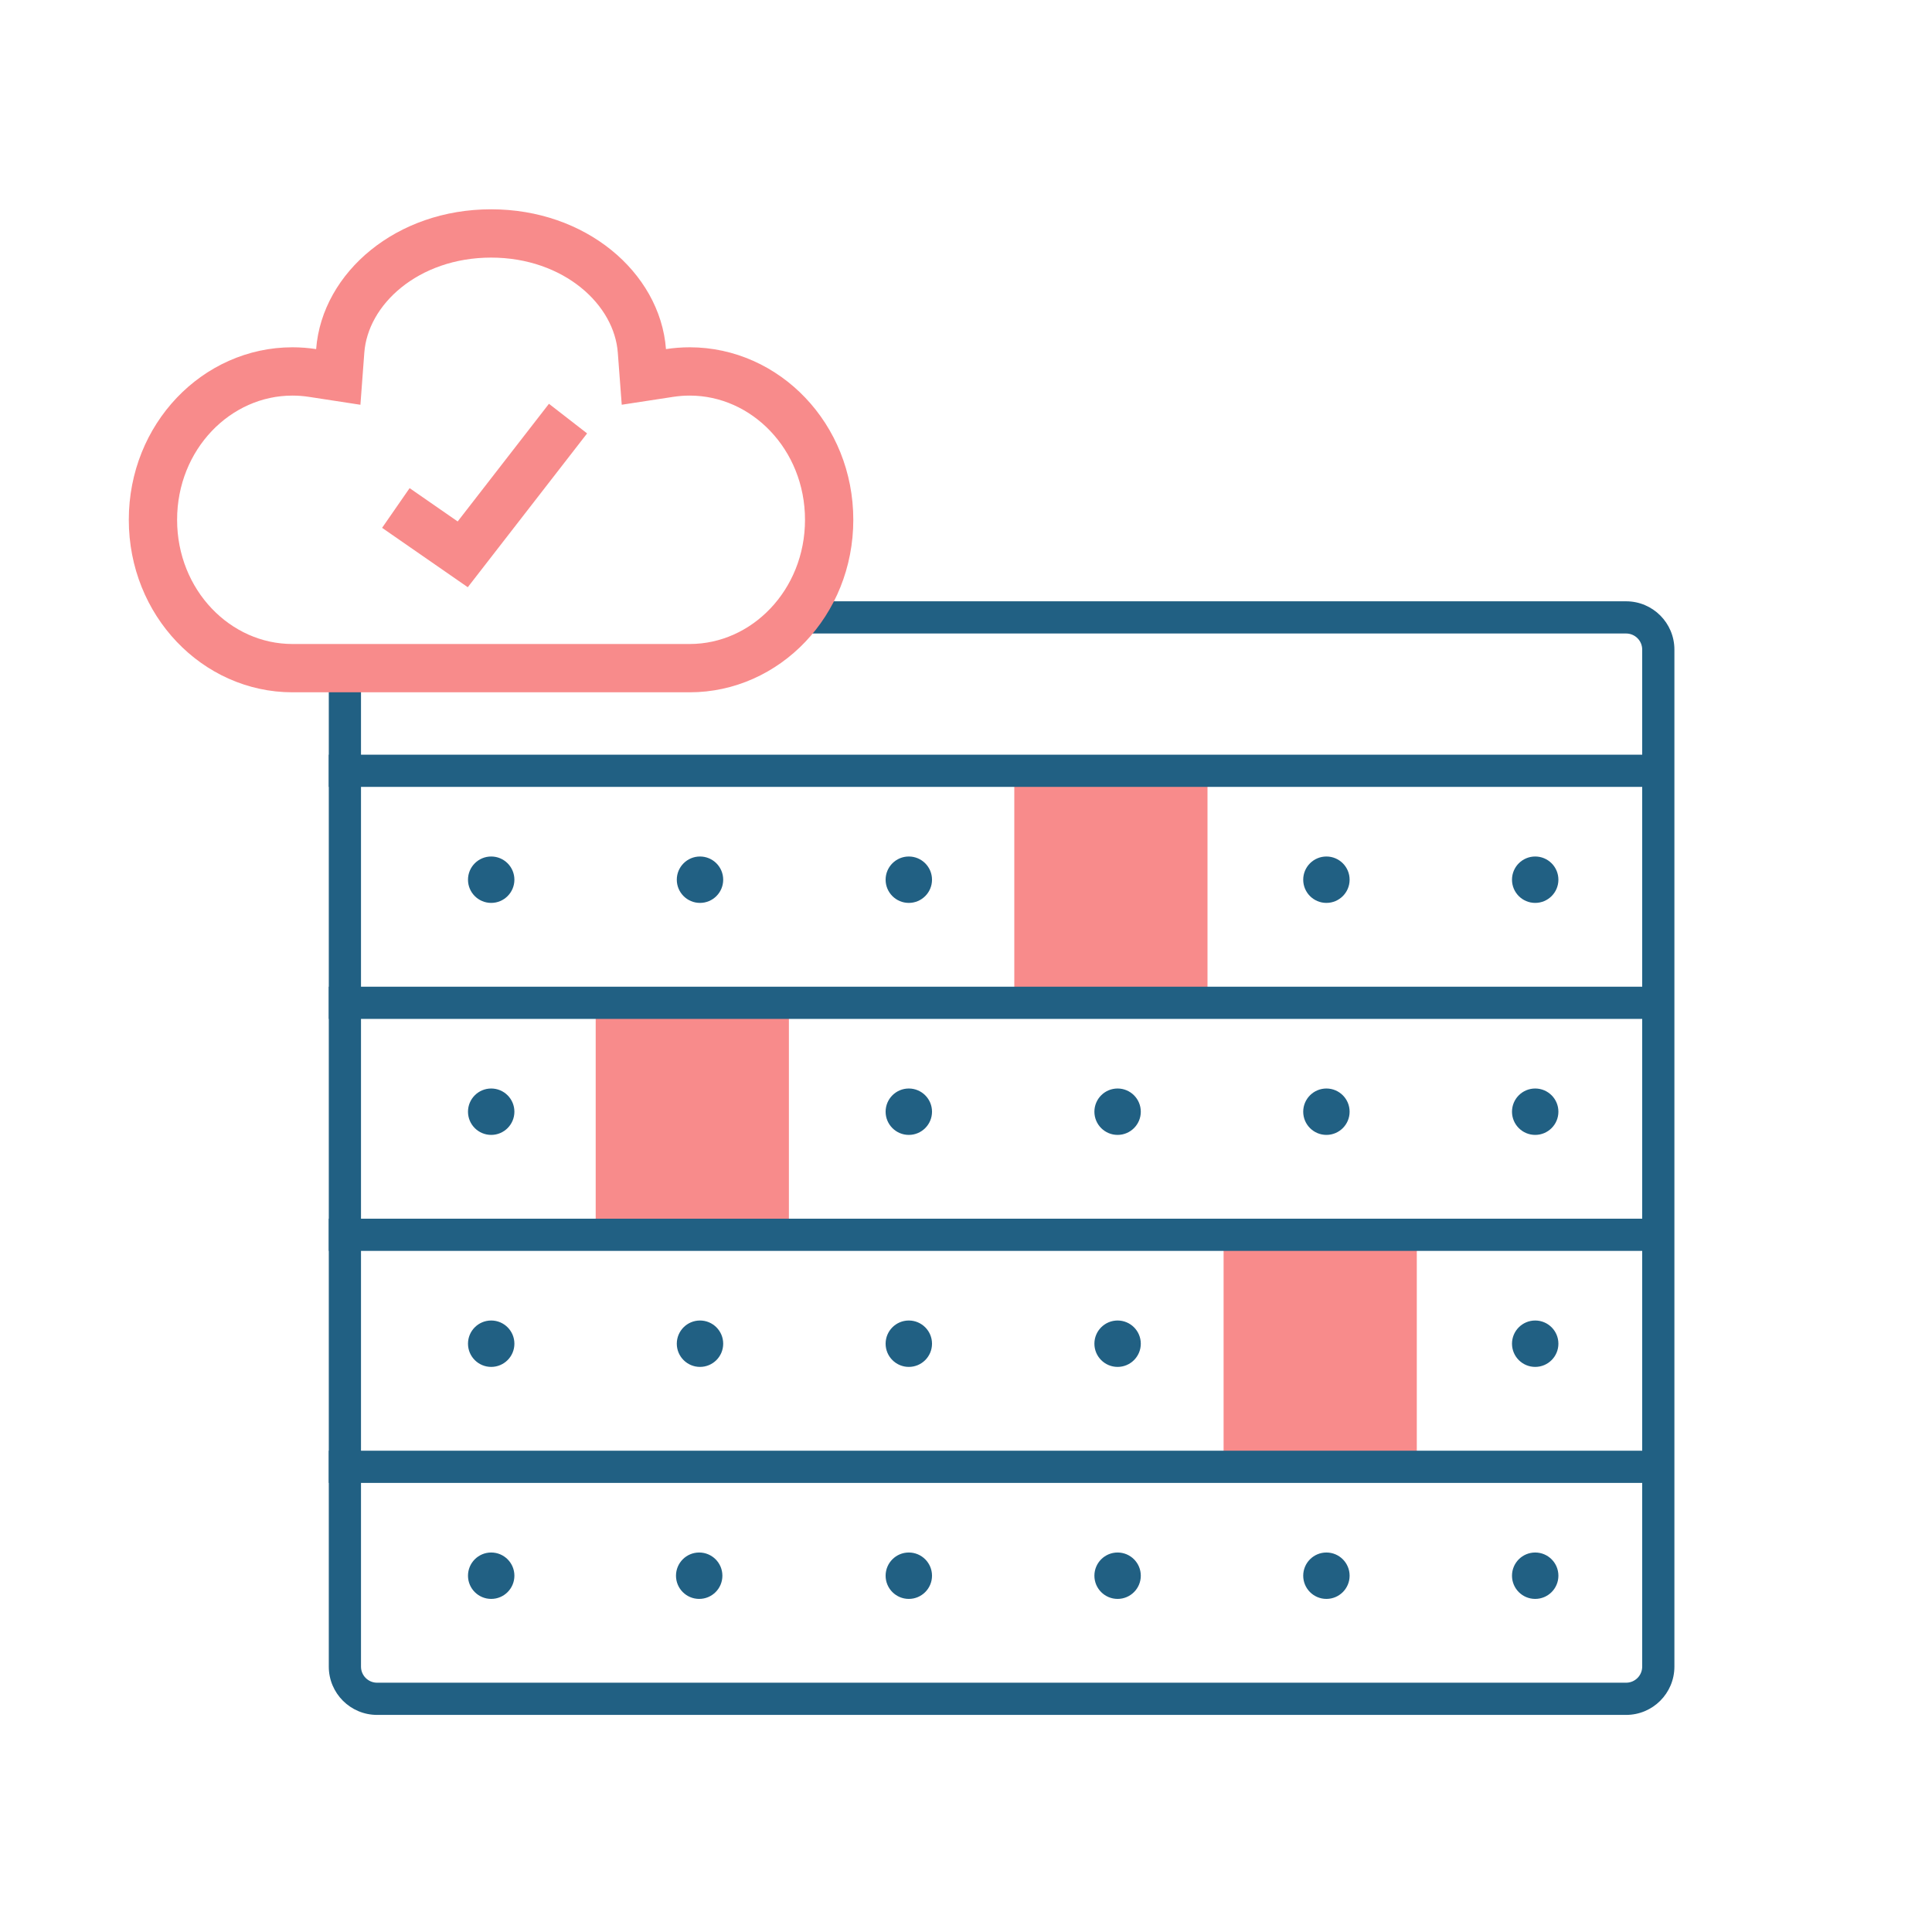 <?xml version="1.0" encoding="UTF-8"?><svg width="120" height="120" viewBox="0 0 120 120" fill="none" xmlns="http://www.w3.org/2000/svg">
<rect x="63" y="48" width="12" height="14" fill="#F88B8B"/>
<rect x="76" y="77" width="12" height="14" fill="#F88B8B"/>
<rect x="37" y="63" width="12" height="13" fill="#F88B8B"/>
<path fill-rule="evenodd" clip-rule="evenodd" d="M49.647 39.348H101C101.553 39.348 102 39.795 102 40.348V103.516C102 104.068 101.553 104.516 101 104.516H23.422C22.87 104.516 22.422 104.068 22.422 103.516V42.367H20.422V103.516C20.422 105.173 21.765 106.516 23.422 106.516H101C102.657 106.516 104 105.173 104 103.516V40.348C104 38.691 102.657 37.348 101 37.348H51.087C50.685 38.078 50.2 38.749 49.647 39.348Z" fill="#216083"/>
<line x1="20.422" y1="47.875" x2="102.559" y2="47.875" stroke="#216083" stroke-width="2"/>
<line x1="20.422" y1="62.286" x2="102.559" y2="62.286" stroke="#216083" stroke-width="2"/>
<line x1="20.422" y1="76.695" x2="102.559" y2="76.695" stroke="#216083" stroke-width="2"/>
<line x1="20.422" y1="91.106" x2="102.559" y2="91.106" stroke="#216083" stroke-width="2"/>
<path d="M42.839 41.5V41.5L42.83 41.5H18.16C18.16 41.5 18.16 41.5 18.16 41.5C13.451 41.499 9.5 37.45 9.5 32.286C9.5 27.121 13.452 23.071 18.161 23.071C18.586 23.071 19.002 23.104 19.409 23.166L21.011 23.412L21.132 21.796C21.423 17.917 25.308 14.5 30.501 14.5C35.693 14.5 39.578 17.917 39.869 21.796L39.991 23.411L41.592 23.166C41.999 23.104 42.415 23.071 42.839 23.071C47.548 23.071 51.5 27.121 51.5 32.286C51.5 37.45 47.548 41.5 42.839 41.5Z" stroke="#F88B8B" stroke-width="3"/>
<path d="M24.587 31.552L28.741 34.431L35.281 26" stroke="#F88B8B" stroke-width="3"/>
<circle cx="30.509" cy="69.05" r="1.441" fill="#216083"/>
<circle cx="30.509" cy="83.46" r="1.441" fill="#216083"/>
<circle cx="30.509" cy="97.87" r="1.441" fill="#216083"/>
<circle cx="43.478" cy="54.64" r="1.441" fill="#216083"/>
<circle cx="30.509" cy="54.64" r="1.441" fill="#216083"/>
<circle cx="43.478" cy="83.46" r="1.441" fill="#216083"/>
<circle cx="56.448" cy="54.64" r="1.441" fill="#216083"/>
<circle cx="56.448" cy="69.05" r="1.441" fill="#216083"/>
<circle cx="56.448" cy="83.46" r="1.441" fill="#216083"/>
<circle cx="56.448" cy="97.87" r="1.441" fill="#216083"/>
<path d="M44.869 97.87C44.869 98.666 44.224 99.311 43.428 99.311C42.632 99.311 41.987 98.666 41.987 97.87C41.987 97.074 42.632 96.429 43.428 96.429C44.224 96.429 44.869 97.074 44.869 97.87Z" fill="#216083"/>
<circle cx="69.416" cy="69.05" r="1.441" fill="#216083"/>
<circle cx="69.416" cy="83.46" r="1.441" fill="#216083"/>
<circle cx="69.416" cy="97.87" r="1.441" fill="#216083"/>
<circle cx="82.386" cy="54.64" r="1.441" fill="#216083"/>
<circle cx="82.386" cy="69.05" r="1.441" fill="#216083"/>
<circle cx="82.386" cy="97.87" r="1.441" fill="#216083"/>
<circle cx="95.354" cy="54.64" r="1.441" fill="#216083"/>
<circle cx="95.354" cy="69.05" r="1.441" fill="#216083"/>
<circle cx="95.354" cy="83.46" r="1.441" fill="#216083"/>
<circle cx="95.354" cy="97.87" r="1.441" fill="#216083"/>
</svg>
